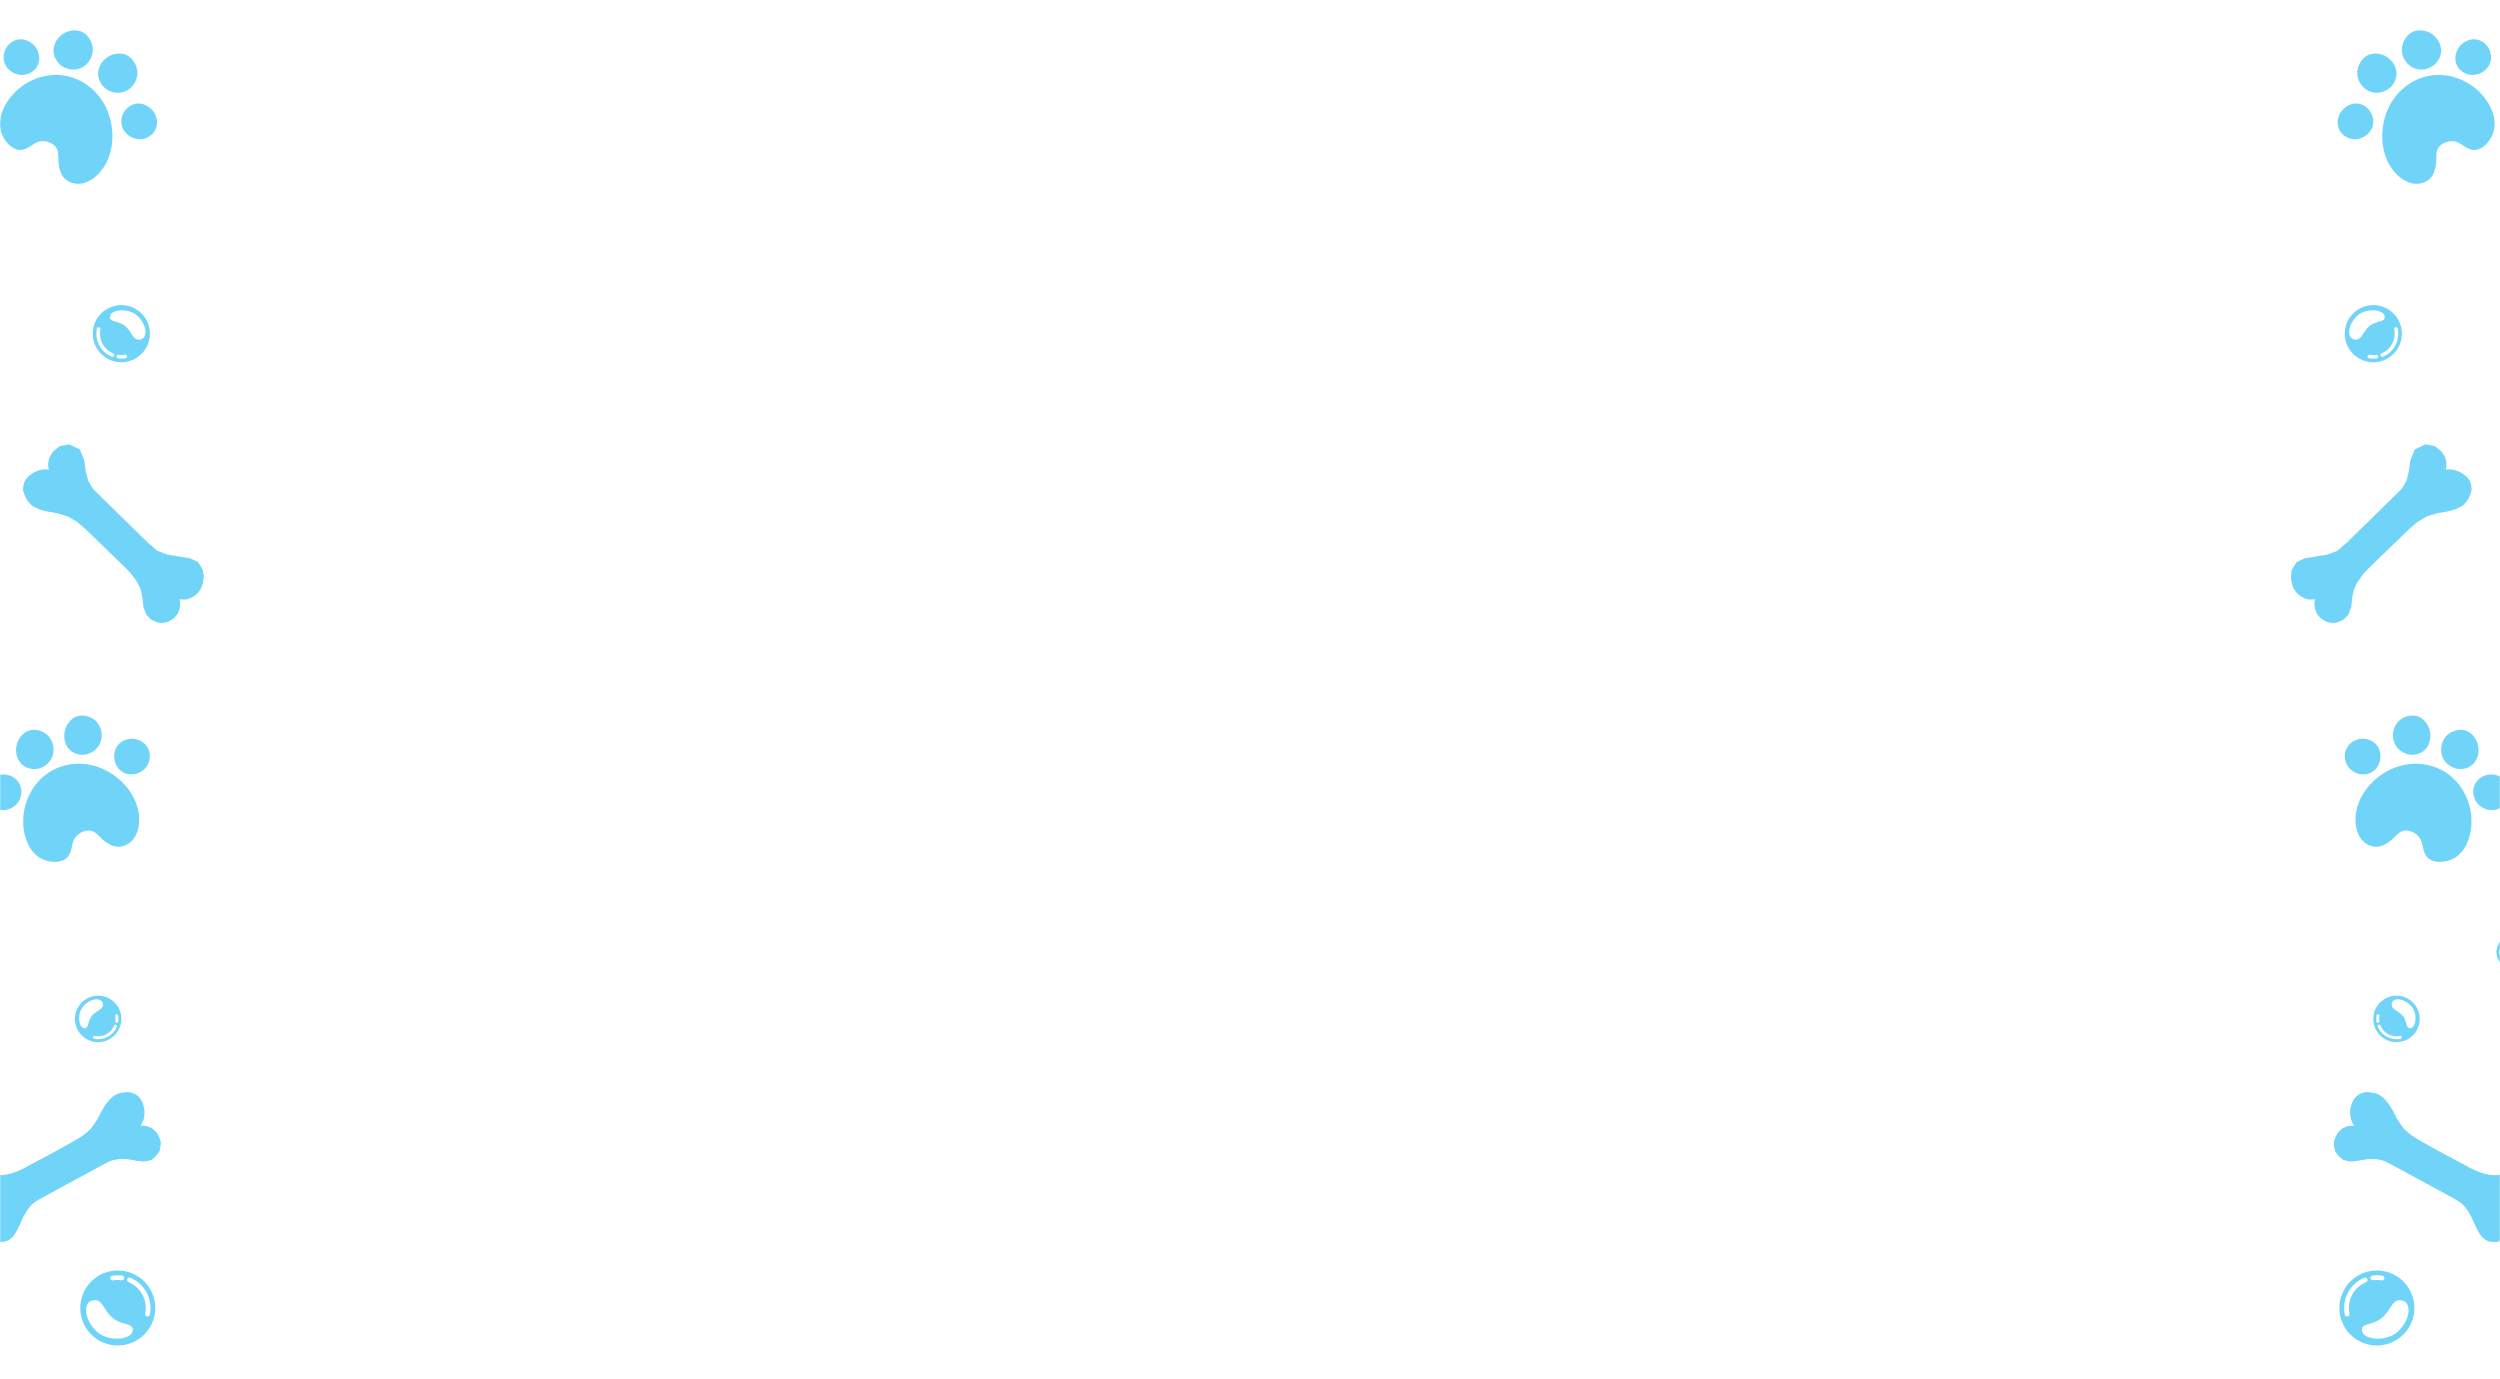 <svg width="1401" height="773" xmlns="http://www.w3.org/2000/svg" xmlns:xlink="http://www.w3.org/1999/xlink"><defs><path id="a" d="M0 0h130v764H0z"/><path id="c" d="M0 0h132v772H0z"/></defs><g fill="none" fill-rule="evenodd"><g transform="translate(0 9)"><mask id="b" fill="#fff"><use xlink:href="#a"/></mask><g mask="url(#b)" fill="#70D3F8"><path d="M13.276 455.562c-.584-4.497-.236-9.226.99-13.45 6.716-23.122 32.452-29.854 50.716-15.82 4.696 3.608 8.883 8.558 11.202 14.558 2.32 6 2.556 13.102-.102 18.277-2.659 5.175-8.434 7.872-13.593 5.579-2.14-.952-4.389-2.519-5.995-4.208-1.725-1.813-3.477-3.701-6.098-4.028-1.123-.14-2.268.042-3.343.398-3.43 1.134-5.744 3.66-6.454 7.131-.59 2.886-1.15 6.123-3.552 8.085-1.642 1.34-3.717 1.865-5.796 1.911-10.885.242-16.69-8.53-17.975-18.433M13.802 401.65c-7.725 5.716-5.999 19.102 4.237 20.286 4.336.5 8.857-1.978 10.838-5.942 1.98-3.965 1.29-9.15-1.658-12.432-3.232-3.597-9.4-4.884-13.417-1.912M40.802 393.65c-7.725 5.716-5.999 19.103 4.237 20.286 4.336.501 8.857-1.977 10.838-5.942 1.98-3.965 1.29-9.15-1.658-12.432-3.23-3.597-9.4-4.884-13.417-1.912M68.746 406.336c-6.673 3.674-6.13 14.088.502 17.625 4.93 2.63 11.787.046 13.916-5.242 3.84-9.534-6.339-16.83-14.418-12.383M-3.254 426.336c-6.673 3.674-6.13 14.088.502 17.625 4.93 2.63 11.787.046 13.916-5.24 3.84-9.536-6.339-16.831-14.418-12.385M5.239 46.327c2.714-3.638 6.257-6.783 10.076-8.943C36.222 25.56 59.32 38.958 62.61 61.956c.846 5.912.394 12.427-2.126 18.371-2.52 5.945-7.296 11.205-12.802 13.033-5.505 1.829-11.515-.328-13.608-5.626-.868-2.197-1.385-4.913-1.358-7.262.029-2.522.09-5.117-1.556-7.207-.706-.896-1.652-1.576-2.669-2.082-3.244-1.615-6.657-1.444-9.583.543-2.432 1.65-5.087 3.577-8.171 3.282-2.108-.202-3.959-1.295-5.477-2.734-7.955-7.535-5.998-17.936-.021-25.947M43.551 8.131c-9.64-1.455-17.77 9.501-11.136 17.776 2.81 3.506 7.844 4.985 12.07 3.547 4.225-1.439 7.357-5.698 7.51-10.213.166-4.95-3.43-10.353-8.444-11.11M68.552 21.131c-9.641-1.455-17.771 9.501-11.137 17.776 2.81 3.506 7.844 4.985 12.07 3.547 4.225-1.439 7.358-5.698 7.51-10.213.167-4.95-3.429-10.353-8.443-11.11M80.159 49.37c-7.308-2.159-14.033 5.528-11.682 12.713 1.748 5.34 8.443 8.394 13.588 6.198 9.276-3.961 6.941-16.297-1.906-18.911M14.159 13.37C6.851 11.211.126 18.898 2.477 26.083c1.748 5.34 8.443 8.394 13.588 6.198 9.276-3.961 6.941-16.297-1.906-18.911M31.044 255.31c-4.44-2.272-9.737-1.545-14.106 1.843-4.75 3.51-4.668 9.013-2.56 12.422 2.846 6.838 10.4 7.414 17.279 8.687 5.554.796 10.37 3.537 14.517 7.237 5.358 4.78 10.483 9.759 15.638 14.778 2.261 2.2 4.416 4.52 6.708 6.655 4.307 4.013 8.609 8.439 10.737 14.05 2.225 5.864-.149 13.162 5.742 17.16 8.567 5.813 18.69-3.07 15.346-12.077"/><path d="M96.751 325.54c2.663 1.326 5.922 1.757 8.226 1.26 7.472-2.164 10.099-9.043 8.634-15.862-2.158-7.492-11.014-6.676-17.854-7.943-3.788-.7-8.227-2.167-11.015-4.88l-5.299-5.158-15.125-14.724-9.737-9.477c-1.37-1.333-2.645-2.463-3.692-4.09-2.452-3.814-3.208-7.857-3.63-12.276-.367-3.84-1.196-7.533-4.669-9.732-8.76-5.548-18.66 3.87-14.686 12.854"/><path d="m100.04 326.166.481 3.449-.832 3.92-2.055 3.615-3.176 1.913-3.31.937-3.113-.28-3.187-1.468-2.755-2.697-1.73-4.45-.58-5.474-.98-4.519-1.748-3.652-2.731-3.922-3.372-3.738-23.158-22.45-4.655-3.938-5.095-2.983-5.812-1.79-5.86-1.048-4.1-1.052-4.437-2.272-3.31-4.376L13 265.698l1.008-5.226 4.187-3.549 4.118-2.09 3.585-.454 2.377.292-.87-3.474.384-3.544 1.846-3.411 3.795-3.195L38.747 240l5.999 2.868 2.476 6.128.749 5.846 1.443 5.528 2.65 4.558 5.045 4.981 25.723 25.177 5.377 4.638 5.569 2.075 6.754 1.1 5.97.99 4.517 2.15 2.774 4.735.207 4.526-1.27 4.592-2.116 3.297-3.954 2.357-4.158.75zM77.58 623.185c3.471-3.53 4.345-8.745 2.415-13.858-1.934-5.51-7.19-7.04-11.052-6.042-7.34.691-10.12 7.658-13.362 13.782-2.396 5.013-6.426 8.761-11.168 11.598-6.126 3.665-12.373 7.05-18.667 10.456-2.76 1.492-5.6 2.85-8.307 4.391C12.35 646.41 6.873 649.18.91 649.553c-6.231.39-12.468-3.98-18.008.416-8.058 6.393-2.603 18.543 6.946 18.014"/><path d="M-8.373 666.765c-2.046 2.133-3.417 5.092-3.624 7.42-.151 7.706 5.611 12.205 12.524 12.813 7.757.15 9.597-8.473 12.82-14.579 1.785-3.38 4.489-7.155 7.891-9 2.155-1.17 4.31-2.338 6.466-3.507L46.163 649.9l11.881-6.445c1.671-.907 3.122-1.784 4.977-2.299 4.349-1.205 8.414-.738 12.738.155 3.757.776 7.512 1.071 10.628-1.573 7.859-6.67 1.832-18.799-7.88-17.664"/><path d="m-11.331 669.354-3.443-.553-3.501-1.944-2.845-3.023-.88-3.593.093-3.435 1.198-2.89 2.357-2.611 3.403-1.84 4.773-.345 5.41 1.052 4.616.39 4.016-.597 4.568-1.456 4.584-2.123 28.395-15.521 5.159-3.288 4.377-3.99 3.448-5.024 2.754-5.286 2.233-3.607 3.499-3.568 5.175-1.876 4.466-.226 4.699 2.497 2.143 5.037.77 4.544-.638 3.557-.99 2.183 3.584.19 3.275 1.405 2.71 2.763L90 630.737l-.588 5.383-4.536 4.885-6.602.567-5.816-1-5.719-.245-5.152 1.192-6.273 3.356-31.771 17.17-6.044 3.773-3.65 4.707-3.07 6.125-2.73 5.408-3.408 3.683L-.717 687l-4.392-1.13-4.013-2.56-2.522-2.987-1.072-4.467.525-4.19zM65.265 190.849a1.012 1.012 0 0 1 1.147-1.006 12.147 12.147 0 0 0 3.643-.071 1.014 1.014 0 0 1 .346 1.996 14.1 14.1 0 0 1-4.256.084 1.013 1.013 0 0 1-.88-1.003m-2.642.052a13.942 13.942 0 0 1-8.597-12.9c0-.949.096-1.896.284-2.816a1.013 1.013 0 1 1 1.985.406 12.07 12.07 0 0 0-.242 2.41c0 4.837 2.885 9.167 7.35 11.03a1.013 1.013 0 1 1-.78 1.87m-.942-22.81c.788-3.714 10.451-4.772 15.423 0 5.629 5.405 5.629 12.497 1.463 13.172-4.165.675-4.278-3.94-8.339-7.43-4.061-3.49-9.335-2.026-8.547-5.741M84 178c0-8.836-7.163-16-16-16s-16 7.164-16 16c0 8.837 7.163 16 16 16s16-7.163 16-16M65.44 564.222a.824.824 0 0 1-.817-.932 9.832 9.832 0 0 0-.059-2.96.823.823 0 0 1 1.622-.28 11.414 11.414 0 0 1 .068 3.457.823.823 0 0 1-.815.715m.043 2.147A11.327 11.327 0 0 1 55 573.354c-.77 0-1.54-.078-2.288-.231a.823.823 0 0 1 .33-1.613c.64.13 1.3.197 1.958.197a9.687 9.687 0 0 0 8.963-5.972.82.82 0 0 1 1.077-.442c.419.174.618.656.442 1.076m-18.532.765c-3.018-.64-3.878-8.491 0-12.53 4.39-4.574 10.152-4.574 10.7-1.19.55 3.384-3.2 3.476-6.035 6.776-2.836 3.3-1.647 7.584-4.665 6.944M55 549c-7.18 0-13 5.82-13 13s5.82 13 13 13 13-5.82 13-13-5.82-13-13-13M69.59 707.136a1.33 1.33 0 0 1-1.505 1.32 15.843 15.843 0 0 0-4.782.093 1.33 1.33 0 0 1-.454-2.62 18.496 18.496 0 0 1 5.585-.11 1.33 1.33 0 0 1 1.156 1.317m3.468-.068A18.298 18.298 0 0 1 84.34 724c0 1.244-.127 2.487-.374 3.696a1.33 1.33 0 0 1-2.605-.535c.211-1.032.318-2.097.318-3.161 0-6.35-3.787-12.033-9.647-14.48a1.325 1.325 0 0 1-.715-1.738 1.328 1.328 0 0 1 1.74-.714m1.235 29.936c-1.034 4.876-13.716 6.265-20.242 0-7.387-7.092-7.387-16.4-1.92-17.287 5.466-.886 5.614 5.172 10.944 9.752 5.33 4.58 12.252 2.66 11.218 7.535M45 724c0 11.598 9.402 21 21 21s21-9.402 21-21-9.402-21-21-21-21 9.402-21 21"/></g></g><g transform="translate(1269)"><mask id="d" fill="#fff"><use xlink:href="#c"/></mask><g mask="url(#d)" fill="#70D3F8"><path d="M115.724 464.562c.584-4.497.236-9.226-.99-13.45-6.716-23.122-32.452-29.854-50.716-15.82-4.696 3.608-8.883 8.558-11.202 14.558-2.32 6-2.556 13.102.102 18.277 2.659 5.175 8.434 7.872 13.593 5.579 2.14-.952 4.389-2.519 5.995-4.208 1.725-1.813 3.477-3.701 6.098-4.028 1.123-.14 2.268.042 3.343.398 3.43 1.134 5.744 3.66 6.454 7.131.59 2.886 1.15 6.123 3.552 8.085 1.642 1.34 3.717 1.865 5.796 1.911 10.885.242 16.69-8.53 17.975-18.433M115.198 410.65c7.725 5.716 5.999 19.102-4.237 20.286-4.336.5-8.857-1.978-10.838-5.942-1.98-3.965-1.29-9.15 1.658-12.432 3.232-3.597 9.4-4.884 13.417-1.912M88.198 402.65c7.725 5.716 5.999 19.103-4.237 20.286-4.336.501-8.857-1.977-10.838-5.942-1.98-3.965-1.29-9.15 1.658-12.432 3.23-3.597 9.4-4.884 13.417-1.912M60.254 415.336c6.673 3.674 6.13 14.088-.502 17.625-4.93 2.63-11.787.046-13.916-5.242-3.84-9.534 6.339-16.83 14.418-12.383M132.254 435.336c6.673 3.674 6.13 14.088-.502 17.625-4.93 2.63-11.787.046-13.916-5.24-3.84-9.536 6.339-16.831 14.418-12.385M123.761 55.327c-2.714-3.638-6.257-6.783-10.076-8.943C92.778 34.56 69.68 47.958 66.39 70.956c-.846 5.912-.394 12.427 2.126 18.371 2.52 5.945 7.296 11.205 12.802 13.033 5.505 1.829 11.515-.328 13.608-5.626.868-2.197 1.385-4.913 1.358-7.262-.029-2.522-.09-5.117 1.556-7.207.706-.896 1.652-1.576 2.669-2.082 3.244-1.615 6.657-1.444 9.583.543 2.432 1.65 5.087 3.577 8.171 3.282 2.108-.202 3.959-1.295 5.477-2.734 7.955-7.535 5.998-17.936.021-25.947M85.449 17.131c9.64-1.455 17.77 9.501 11.136 17.776-2.81 3.506-7.844 4.985-12.07 3.547-4.225-1.439-7.357-5.698-7.51-10.213-.166-4.95 3.43-10.353 8.444-11.11M60.448 30.131c9.641-1.455 17.771 9.501 11.137 17.776-2.81 3.506-7.844 4.985-12.07 3.547-4.225-1.439-7.358-5.698-7.51-10.213-.167-4.95 3.429-10.353 8.443-11.11M48.841 58.37c7.308-2.159 14.033 5.528 11.682 12.713-1.748 5.34-8.443 8.394-13.588 6.198-9.276-3.961-6.941-16.297 1.906-18.911M114.841 22.37c7.308-2.159 14.033 5.528 11.682 12.713-1.748 5.34-8.443 8.394-13.588 6.198-9.276-3.961-6.941-16.297 1.906-18.911M97.956 264.31c4.44-2.272 9.737-1.545 14.106 1.843 4.75 3.51 4.668 9.013 2.56 12.422-2.846 6.838-10.4 7.414-17.279 8.687-5.554.796-10.37 3.537-14.517 7.237-5.358 4.78-10.483 9.759-15.638 14.778-2.261 2.2-4.416 4.52-6.708 6.655-4.307 4.013-8.609 8.439-10.737 14.05-2.225 5.864.149 13.162-5.742 17.16-8.567 5.813-18.69-3.07-15.346-12.077"/><path d="M32.249 334.54c-2.663 1.326-5.922 1.757-8.226 1.26-7.472-2.164-10.099-9.043-8.634-15.862 2.158-7.492 11.014-6.676 17.854-7.943 3.788-.7 8.227-2.167 11.015-4.88l5.299-5.158 15.125-14.724 9.737-9.477c1.37-1.333 2.645-2.463 3.692-4.09 2.452-3.814 3.208-7.857 3.63-12.276.367-3.84 1.196-7.533 4.669-9.732 8.76-5.548 18.66 3.87 14.686 12.854"/><path d="m28.96 335.166-.481 3.449.832 3.92 2.055 3.615 3.176 1.913 3.31.937 3.113-.28 3.187-1.468 2.755-2.697 1.73-4.45.58-5.474.98-4.519 1.748-3.652 2.731-3.922 3.372-3.738 23.158-22.45 4.655-3.938 5.095-2.983 5.812-1.79 5.86-1.048 4.1-1.052 4.437-2.272 3.31-4.376 1.525-4.193-1.008-5.226-4.187-3.549-4.118-2.09-3.585-.454-2.377.292.87-3.474-.384-3.544-1.846-3.411-3.795-3.195L90.253 249l-5.999 2.868-2.476 6.128-.749 5.846-1.443 5.528-2.65 4.558-5.045 4.981-25.723 25.177-5.377 4.638-5.569 2.075-6.754 1.1-5.97.99-4.517 2.15-2.774 4.735L15 324.3l1.27 4.592 2.116 3.297 3.954 2.357 4.158.75zM51.42 632.185c-3.471-3.53-4.345-8.745-2.415-13.858 1.934-5.51 7.19-7.04 11.052-6.042 7.34.691 10.12 7.658 13.362 13.782 2.396 5.013 6.426 8.761 11.168 11.598 6.126 3.665 12.373 7.05 18.667 10.456 2.76 1.492 5.6 2.85 8.307 4.391 5.088 2.897 10.566 5.668 16.528 6.041 6.231.39 12.468-3.98 18.008.416 8.058 6.393 2.603 18.543-6.946 18.014"/><path d="M137.373 675.765c2.046 2.133 3.417 5.092 3.624 7.42.151 7.706-5.611 12.205-12.524 12.813-7.757.15-9.597-8.473-12.82-14.579-1.785-3.38-4.489-7.155-7.891-9-2.155-1.17-4.31-2.338-6.466-3.507L82.837 658.9l-11.881-6.445c-1.671-.907-3.122-1.784-4.977-2.299-4.349-1.205-8.414-.738-12.738.155-3.757.776-7.512 1.071-10.628-1.573-7.859-6.67-1.832-18.799 7.88-17.664"/><path d="m140.331 678.354 3.443-.553 3.501-1.944 2.845-3.023.88-3.593-.093-3.435-1.198-2.89-2.357-2.611-3.403-1.84-4.773-.345-5.41 1.052-4.616.39-4.016-.597-4.568-1.456-4.584-2.123-28.395-15.521-5.159-3.288-4.377-3.99-3.448-5.024-2.754-5.286-2.233-3.607-3.499-3.568-5.175-1.876-4.466-.226-4.699 2.497-2.143 5.037-.77 4.544.638 3.557.99 2.183-3.584.19-3.275 1.405-2.71 2.763L39 639.737l.588 5.383 4.536 4.885 6.602.567 5.816-1 5.719-.245 5.152 1.192 6.273 3.356 31.771 17.17 6.044 3.773 3.65 4.707 3.07 6.125 2.73 5.408 3.408 3.683 5.358 1.259 4.392-1.13 4.013-2.56 2.522-2.987 1.072-4.467-.525-4.19zM63.735 199.849a1.012 1.012 0 0 0-1.147-1.006 12.147 12.147 0 0 1-3.643-.071 1.014 1.014 0 0 0-.346 1.996 14.1 14.1 0 0 0 4.256.084c.51-.068.88-.503.88-1.003m2.642.052a13.942 13.942 0 0 0 8.597-12.9c0-.949-.096-1.896-.284-2.816a1.013 1.013 0 1 0-1.985.406c.16.787.242 1.598.242 2.41 0 4.837-2.885 9.167-7.35 11.03a1.013 1.013 0 1 0 .78 1.87m.942-22.81c-.788-3.714-10.451-4.772-15.423 0-5.629 5.405-5.629 12.497-1.463 13.172 4.165.675 4.278-3.94 8.339-7.43 4.061-3.49 9.335-2.026 8.547-5.741M45 187c0-8.836 7.163-16 16-16s16 7.164 16 16c0 8.837-7.163 16-16 16s-16-7.163-16-16M147.129 531.876a.602.602 0 0 0-.598.68 7.18 7.18 0 0 1-.042 2.164.601.601 0 0 0 1.186.206 8.366 8.366 0 0 0 .05-2.527.602.602 0 0 0-.596-.523m.031-1.569a8.278 8.278 0 0 0-7.66-5.104c-.562 0-1.125.057-1.672.169a.602.602 0 0 0 .242 1.178 7.181 7.181 0 0 1 1.43-.143 7.08 7.08 0 0 1 6.55 4.364.601.601 0 1 0 1.11-.463m-13.543-.56c-2.205.468-2.834 6.205 0 9.157 3.209 3.342 7.42 3.342 7.82.87.401-2.474-2.339-2.54-4.41-4.952-2.073-2.411-1.204-5.543-3.41-5.075M139.5 543a9.5 9.5 0 1 1 0-19 9.5 9.5 0 0 1 0 19M63.56 573.222a.824.824 0 0 0 .817-.932 9.832 9.832 0 0 1 .059-2.96.823.823 0 0 0-1.622-.28 11.414 11.414 0 0 0-.068 3.457.823.823 0 0 0 .815.715m-.043 2.147A11.327 11.327 0 0 0 74 582.354c.77 0 1.54-.078 2.288-.231a.823.823 0 0 0-.33-1.613c-.64.13-1.3.197-1.958.197a9.687 9.687 0 0 1-8.963-5.972.82.82 0 0 0-1.077-.442.822.822 0 0 0-.442 1.076m18.532.765c3.018-.64 3.878-8.491 0-12.53-4.39-4.574-10.152-4.574-10.7-1.19-.55 3.384 3.2 3.476 6.035 6.776 2.836 3.3 1.647 7.584 4.665 6.944M74 558c7.18 0 13 5.82 13 13s-5.82 13-13 13-13-5.82-13-13 5.82-13 13-13M59.41 716.136a1.33 1.33 0 0 0 1.505 1.32 15.843 15.843 0 0 1 4.782.093 1.33 1.33 0 0 0 .454-2.62 18.496 18.496 0 0 0-5.585-.11 1.33 1.33 0 0 0-1.156 1.317m-3.468-.068A18.298 18.298 0 0 0 44.66 733c0 1.244.127 2.487.374 3.696a1.33 1.33 0 0 0 2.605-.535A15.823 15.823 0 0 1 47.32 733c0-6.35 3.787-12.033 9.647-14.48a1.325 1.325 0 0 0 .715-1.738 1.328 1.328 0 0 0-1.74-.714m-1.235 29.936c1.034 4.876 13.716 6.265 20.242 0 7.387-7.092 7.387-16.4 1.92-17.287-5.466-.886-5.614 5.172-10.944 9.752-5.33 4.58-12.252 2.66-11.218 7.535M84 733c0 11.598-9.402 21-21 21s-21-9.402-21-21 9.402-21 21-21 21 9.402 21 21"/></g></g></g></svg>